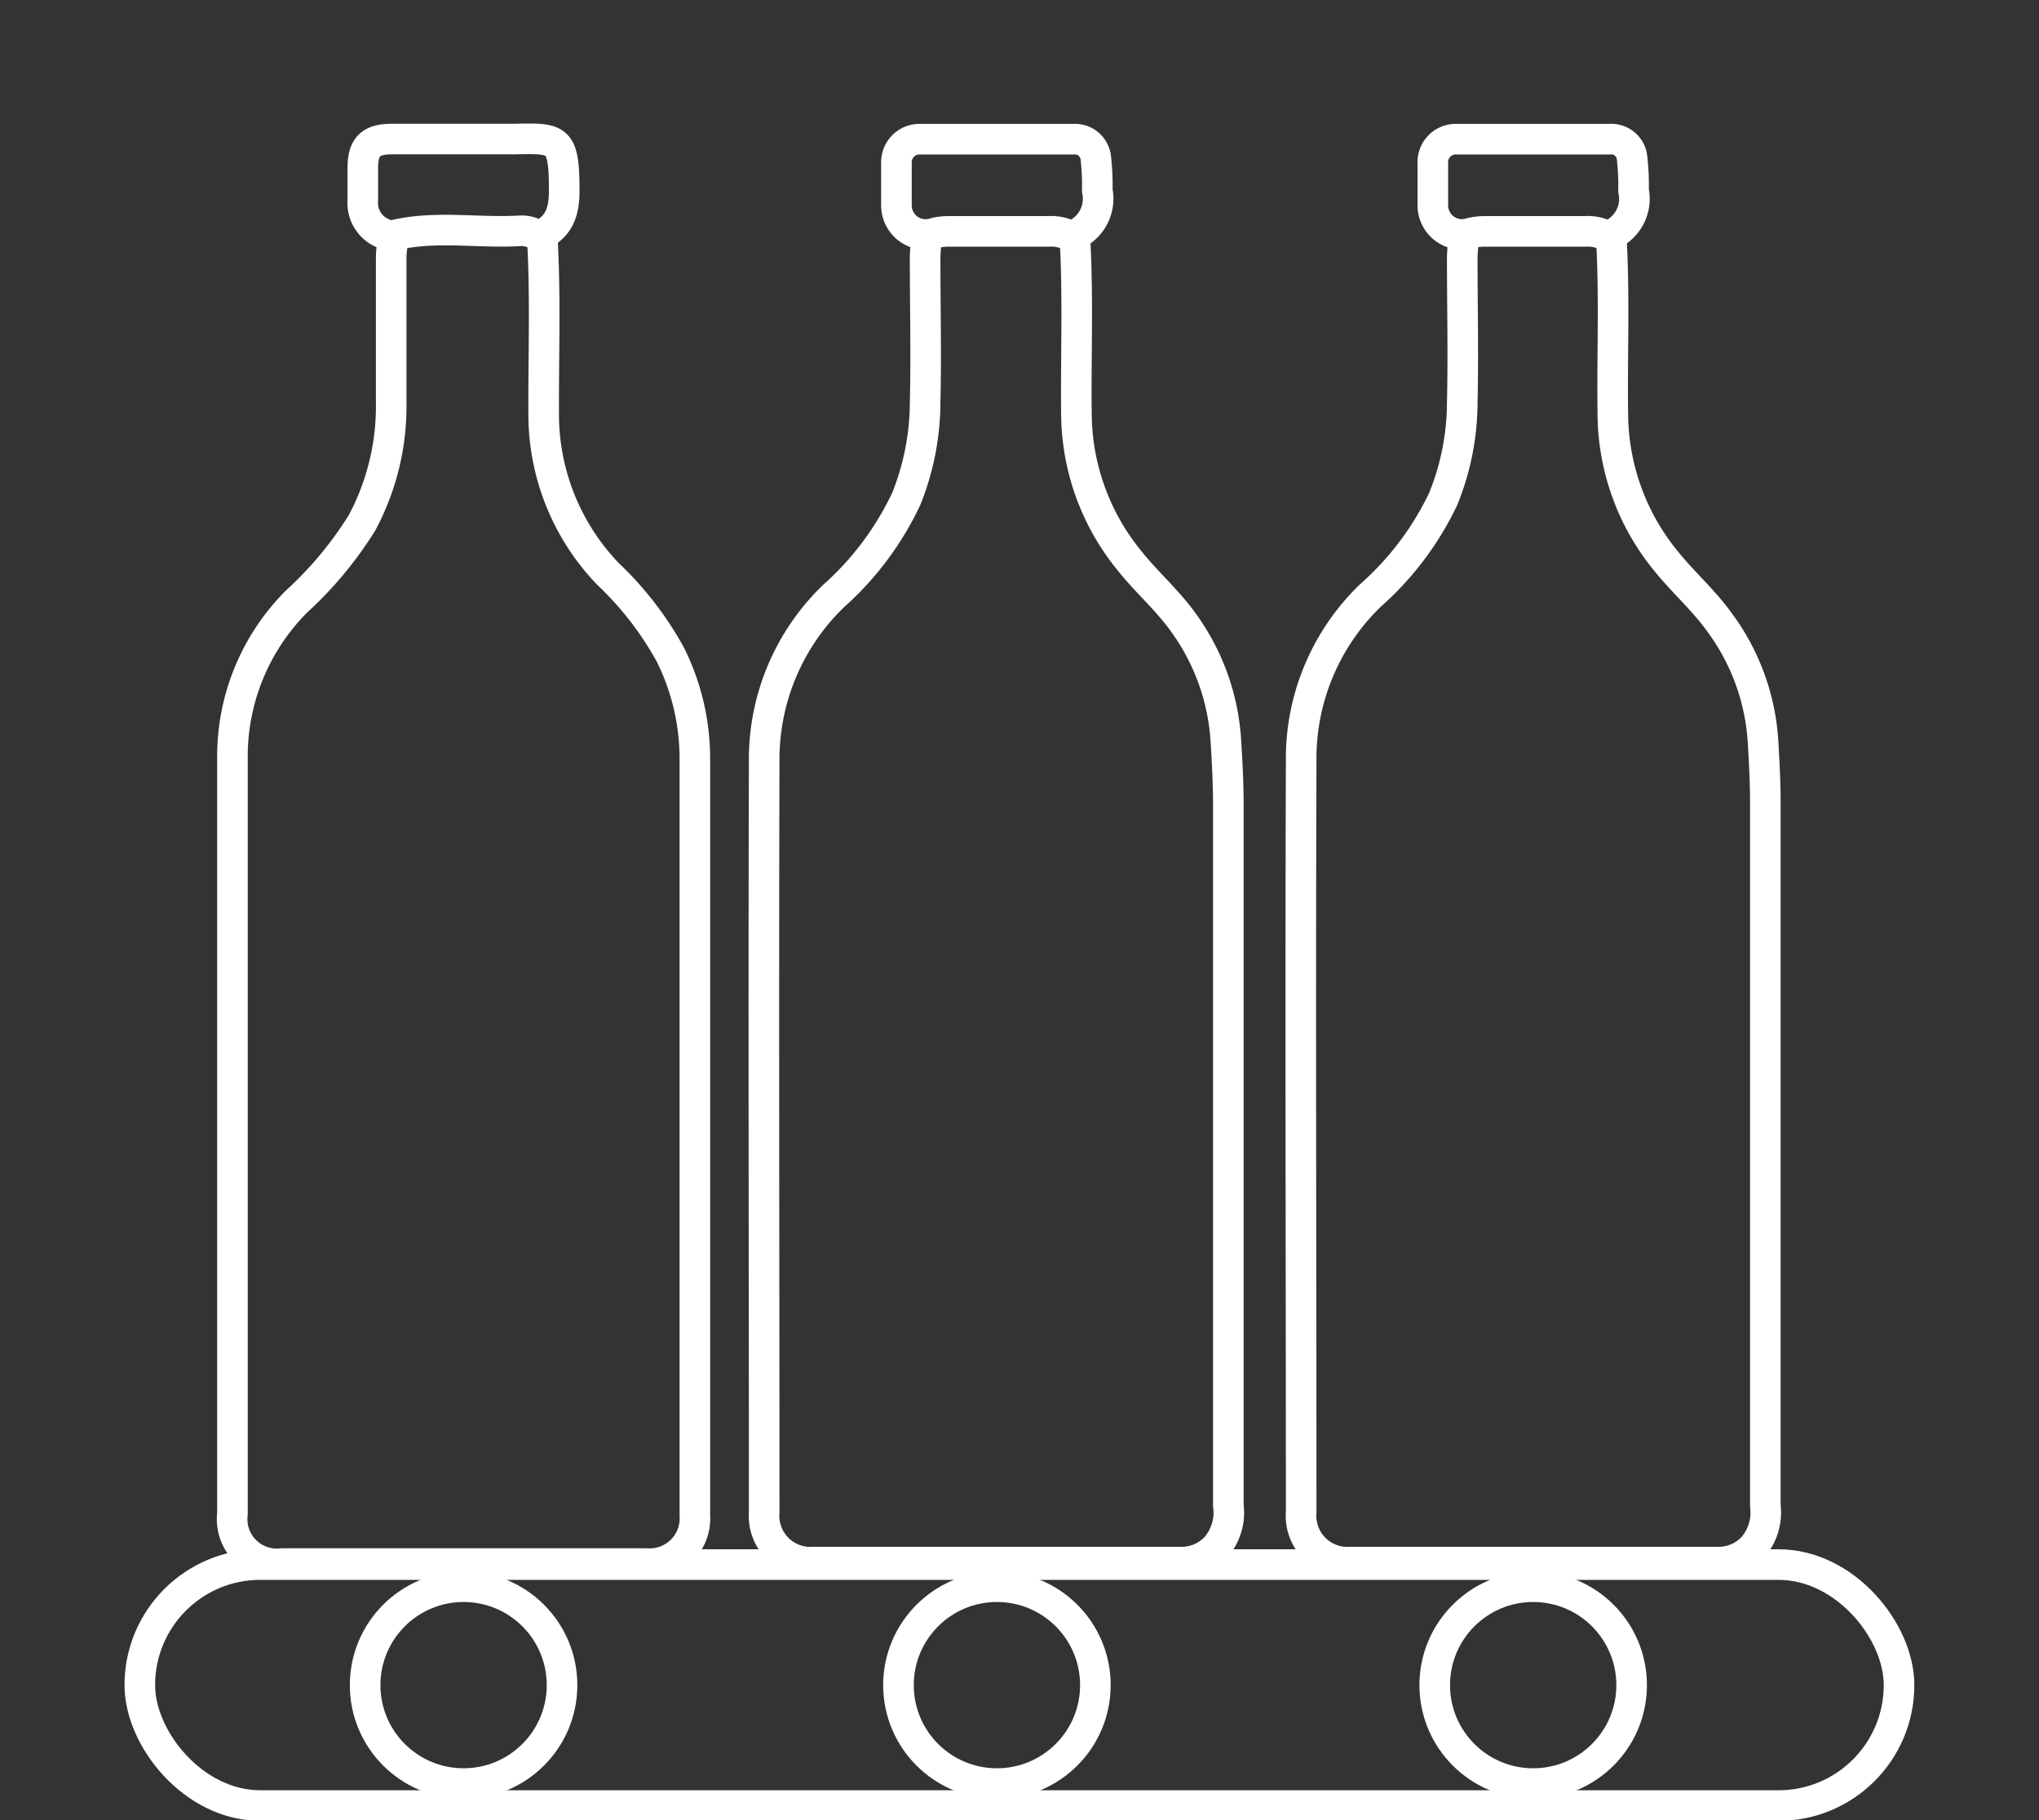 <svg xmlns="http://www.w3.org/2000/svg" id="Layer_1" data-name="Layer 1" viewBox="0 0 140 125"><rect x="0" y="0" width="140" height="125" fill="#333333" stroke="none"/><defs><style>.cls-1{fill:none;stroke:#fff;stroke-linecap:round;stroke-linejoin:round;stroke-width:2.1px;}</style></defs><path class="cls-1" d="M37.23,16.29c.24,4,.08,8.09.1,12.13a15.81,15.81,0,0,0,4.42,11A22.61,22.61,0,0,1,46.05,45a16.08,16.08,0,0,1,1.66,7q0,26,0,52.06a3.11,3.11,0,0,1-3.33,3.32q-12.53,0-25,0a3.07,3.07,0,0,1-3.42-3.42c0-17.28,0-34.56,0-51.84a15.06,15.06,0,0,1,4.39-10.8,25.75,25.75,0,0,0,4.51-5.42,17,17,0,0,0,2-8.27c0-3.31,0-6.62,0-9.93,0-.4.07-.81.11-1.21"></path><path class="cls-1" d="M73.8,16.29c.24,4.08.06,8.16.11,12.24a16.07,16.07,0,0,0,3.66,10c1.13,1.42,2.53,2.64,3.6,4.11a15.42,15.42,0,0,1,3,8.25c.09,1.4.16,2.8.17,4.2q0,24.15,0,48.31a3.63,3.63,0,0,1-.87,2.88,3.24,3.24,0,0,1-2.44,1q-12.57,0-25.15,0a3.19,3.19,0,0,1-3.41-3.44c0-17.17-.05-34.34,0-51.51A15.57,15.57,0,0,1,57.27,40.9a20.77,20.77,0,0,0,4.95-6.63,17.9,17.9,0,0,0,1.3-6.62c.08-3.31,0-6.62,0-9.93,0-.48.07-.95.1-1.43"></path><path class="cls-1" d="M37.06,16.18c1.36-.6,1.68-1.68,1.68-3.09,0-3.72-.45-3.59-3.55-3.54-2.76,0-5.52,0-8.28,0-1.46,0-2,.52-2,2,0,.73,0,1.47,0,2.2a2.26,2.26,0,0,0,1.45,2.3c.15.07.29.21.55.14,2.91-.74,5.88-.16,8.82-.34a2.07,2.07,0,0,1,1.21.33"></path><path class="cls-1" d="M73.68,16.18a2.72,2.72,0,0,0,1.66-3.09,16.39,16.39,0,0,0-.11-2.32,1.44,1.44,0,0,0-1.55-1.21c-3.5,0-7,0-10.48,0a1.58,1.58,0,0,0-1.65,1.64c0,1,0,1.92,0,2.87A2,2,0,0,0,64.19,16a4.12,4.12,0,0,1,1-.11H72a2.87,2.87,0,0,1,1.55.34"></path><path class="cls-1" d="M110.63,16.29c.24,4.08.05,8.16.11,12.24a16.06,16.06,0,0,0,3.65,10c1.14,1.42,2.53,2.64,3.6,4.11a15.35,15.35,0,0,1,3.06,8.25c.08,1.4.16,2.8.16,4.2q0,24.15,0,48.31a3.67,3.67,0,0,1-.87,2.88,3.24,3.24,0,0,1-2.44,1q-12.59,0-25.15,0a3.19,3.19,0,0,1-3.41-3.44c0-17.17-.06-34.34,0-51.51A15.56,15.56,0,0,1,94.09,40.9a20.77,20.77,0,0,0,5-6.63,17.71,17.71,0,0,0,1.31-6.62c.08-3.31,0-6.62,0-9.93,0-.48.07-.95.11-1.43"></path><path class="cls-1" d="M110.5,16.18a2.71,2.71,0,0,0,1.66-3.09,16.39,16.39,0,0,0-.11-2.32,1.43,1.43,0,0,0-1.55-1.21c-3.49,0-7,0-10.48,0a1.57,1.57,0,0,0-1.64,1.64c0,1,0,1.92,0,2.87A2,2,0,0,0,101,16a4.12,4.12,0,0,1,1-.11h6.84a2.84,2.84,0,0,1,1.54.34"></path><circle class="cls-1" cx="31.83" cy="115.73" r="6.76"></circle><circle class="cls-1" cx="68.45" cy="115.73" r="6.76"></circle><circle class="cls-1" cx="105.27" cy="115.73" r="6.76"></circle><rect class="cls-1" x="9.6" y="107.45" width="120.79" height="16.55" rx="8.27"></rect></svg>